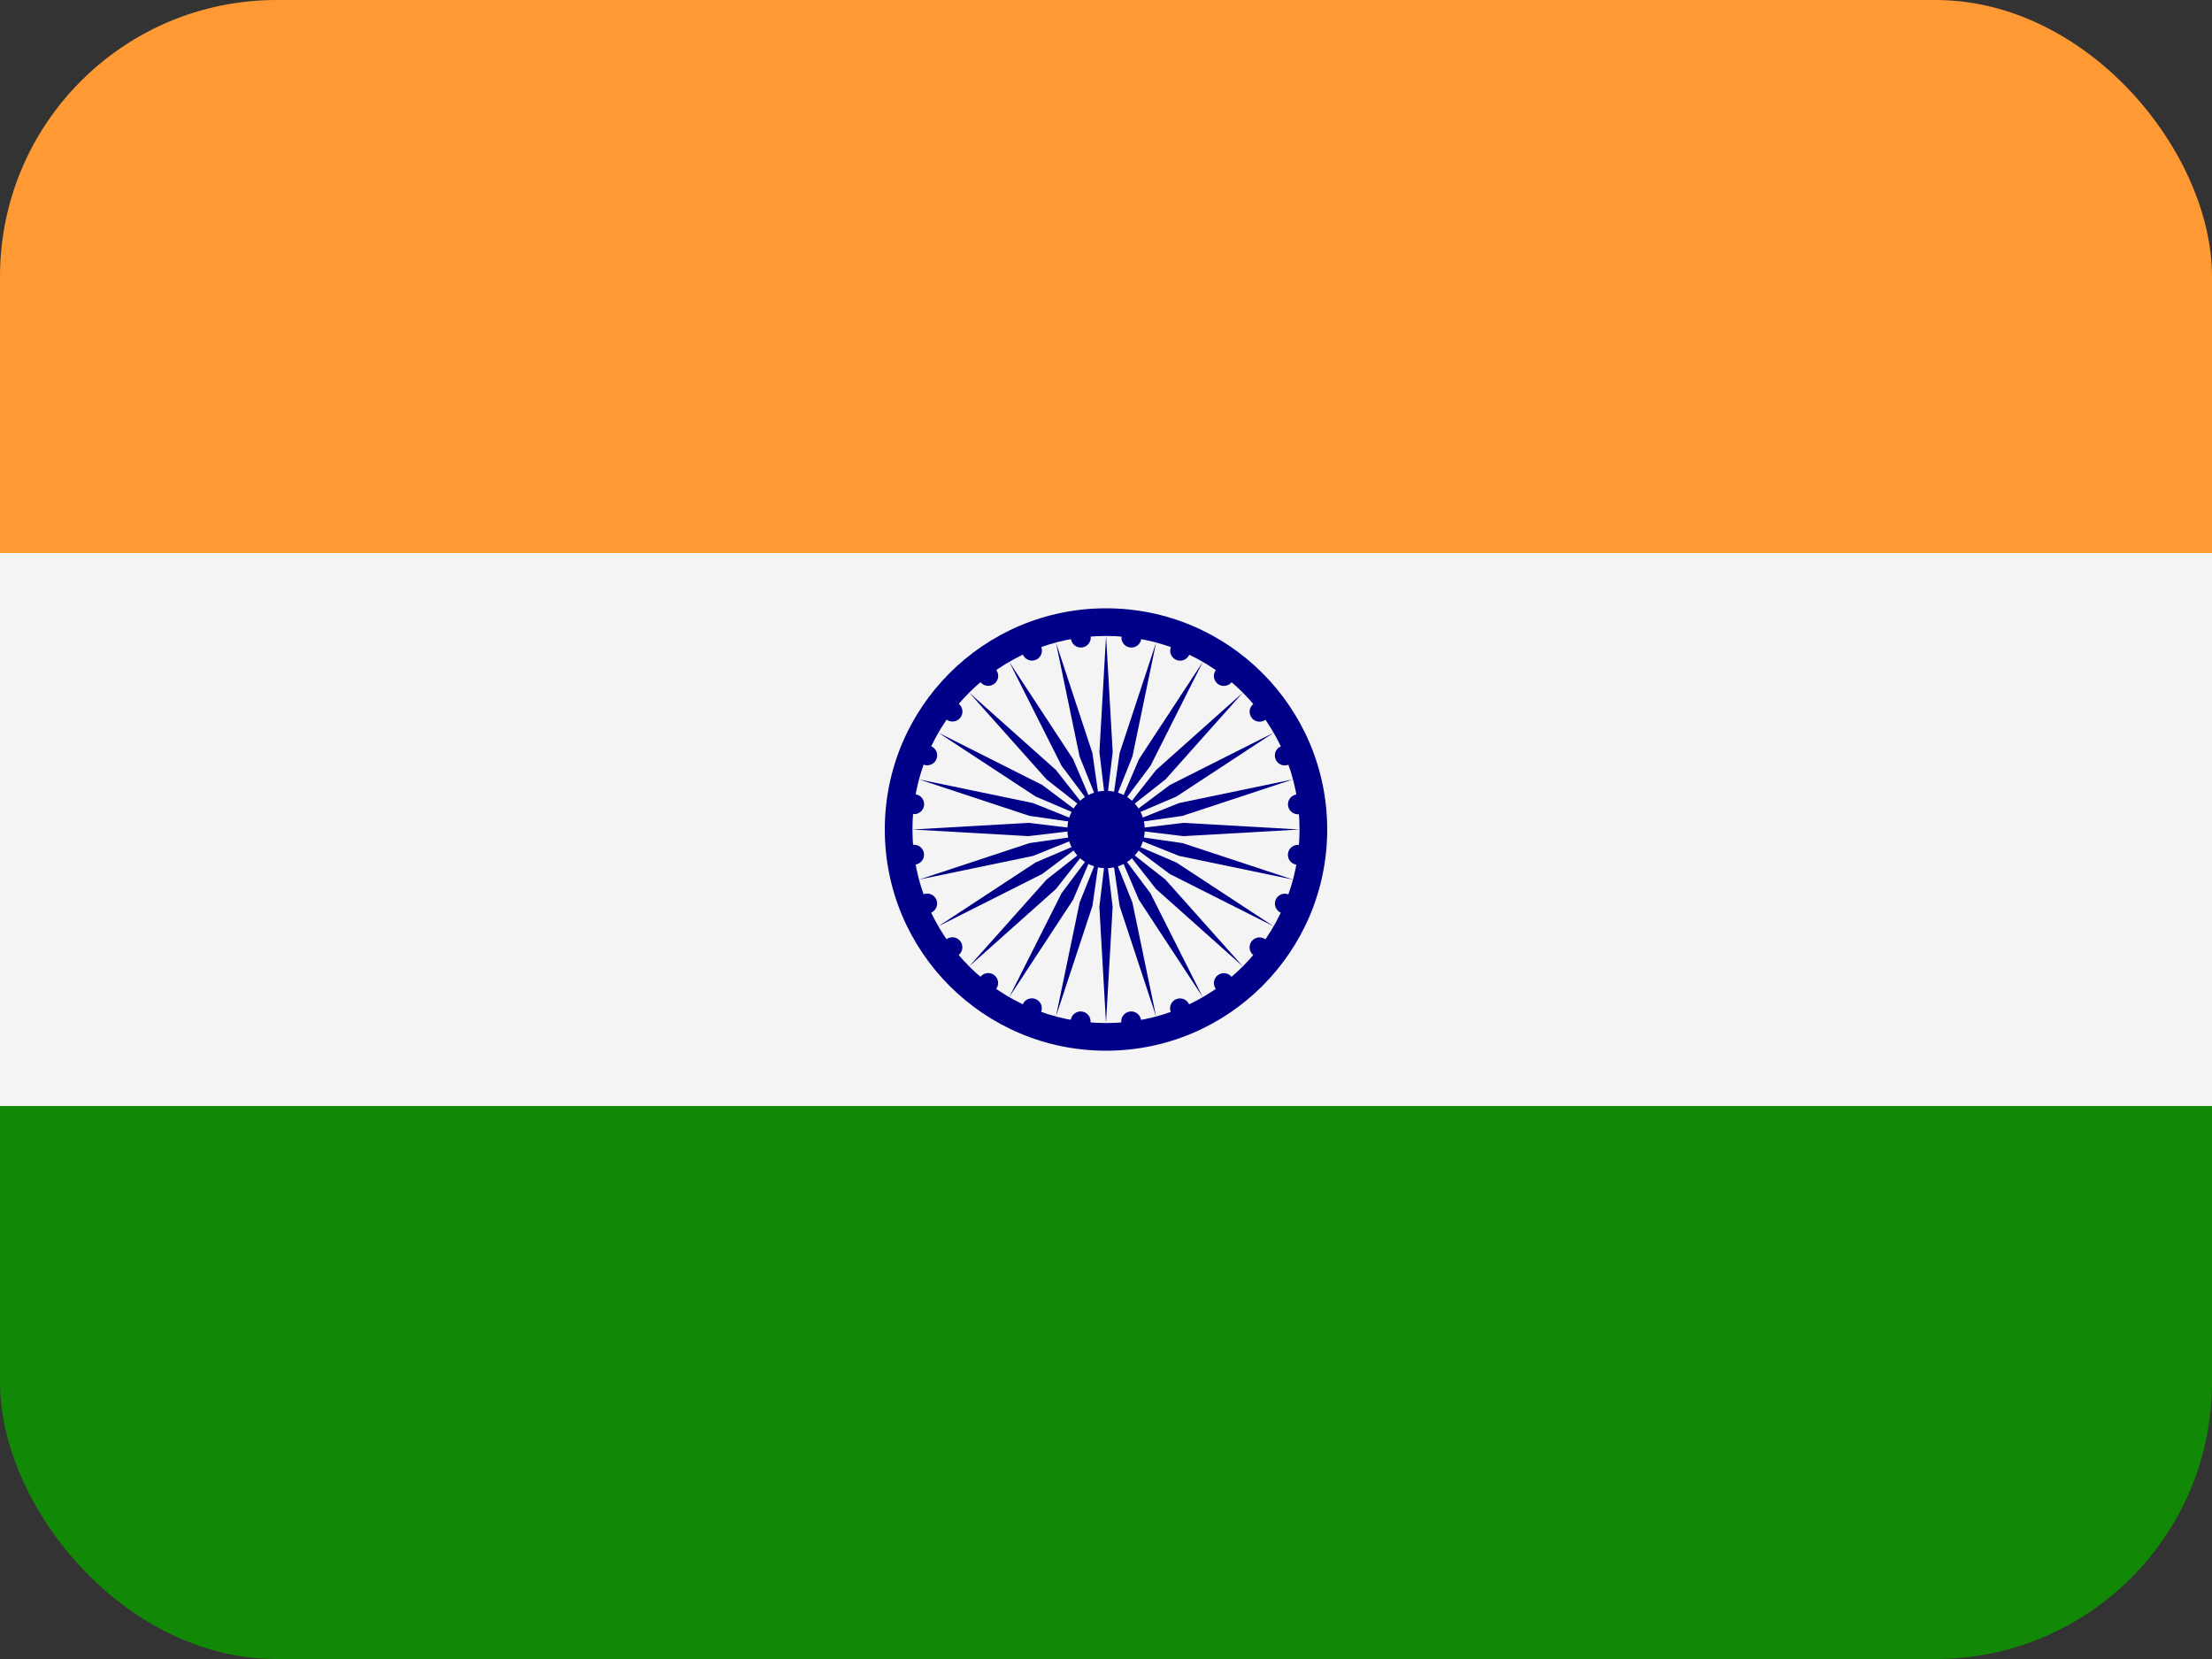 <svg fill="none" height="60" viewBox="0 0 80 60" width="80" xmlns="http://www.w3.org/2000/svg" xmlns:xlink="http://www.w3.org/1999/xlink"><rect x="0" y="0" width="80" height="60" fill="#333333" stroke="none"/><clipPath id="a"><rect height="60" rx="10" width="80"/></clipPath><g clip-path="url(#a)"><path d="m0 0h80v20h-80z" fill="#f93"/><path d="m0 20h80v20h-80z" fill="#f4f4f4"/><path d="m0 40h80v20h-80z" fill="#128807"/><path d="m40 38c4.418 0 8-3.582 8-8s-3.582-8-8-8-8 3.582-8 8 3.582 8 8 8z" fill="#008"/><path d="m40 37c3.866 0 7-3.134 7-7s-3.134-7-7-7-7 3.134-7 7 3.134 7 7 7z" fill="#f4f4f4"/><g fill="#008"><path d="m40.002 31.4c.773 0 1.4-.627 1.4-1.4s-.627-1.4-1.4-1.4-1.4.627-1.4 1.4.627 1.4 1.4 1.4z"/><path d="m46.892 31.273c.197.026.378-.113.404-.31.026-.197-.113-.378-.31-.404-.197-.026-.378.113-.404.31-.026.197.113.378.31.404z"/><path d="m40 36.999.24-4.2-.24-2-.24 2z"/><path d="m46.331 33.013c.184.076.394-.011.47-.195s-.011-.394-.195-.47-.394.011-.47.195c-.076.184.011.394.195.47z"/><path d="m38.19 36.761 1.319-3.995.286-1.994-.749 1.87z"/><path d="m45.334 34.549c.158.121.384.091.505-.067.121-.158.091-.384-.067-.505-.158-.121-.384-.091-.505.066-.121.158-.091.384.066.505z"/><path d="m36.5 36.062 2.308-3.517.792-1.852-1.208 1.612z"/><path d="m43.976 35.774c.121.158.347.188.505.067.158-.121.188-.347.067-.505-.121-.158-.347-.188-.505-.066-.158.121-.188.347-.066.505z"/><path d="m35.053 34.949 3.14-2.8 1.244-1.584-1.584 1.244z"/><path d="m42.344 36.606c.076.184.287.271.47.195s.271-.287.195-.47c-.076-.184-.287-.271-.47-.195s-.271.287-.195.47z"/><path d="m33.936 33.5 3.757-1.892 1.612-1.208-1.852.792z"/><path d="m40.554 36.987c.026.197.207.336.404.31.197-.026.336-.207.31-.404-.026-.197-.207-.336-.404-.31-.197.026-.336.207-.31.404z"/><path d="m33.239 31.811 4.119-.855 1.87-.75-1.994.286z"/><path d="m38.725 36.893c-.026.197.113.378.31.404.197.026.378-.113.404-.31.026-.197-.113-.378-.31-.404-.197-.026-.378.113-.404.31z"/><path d="m32.999 30 4.2.24 2-.24-2-.24z"/><path d="m36.986 36.328c-.076.184.011.394.195.47s.394-.011.47-.195-.011-.394-.195-.47-.394.011-.47.195z"/><path d="m33.238 28.188 3.995 1.319 1.994.286-1.87-.75z"/><path d="m35.452 35.332c-.121.158-.091.384.067.505.158.121.384.091.505-.066.121-.158.091-.384-.066-.505-.158-.121-.384-.091-.505.067z"/><path d="m33.938 26.499 3.517 2.308 1.852.792-1.612-1.208z"/><path d="m34.227 33.973c-.158.121-.188.347-.067.505s.347.188.505.066c.158-.121.188-.347.066-.505-.121-.158-.347-.188-.505-.067z"/><path d="m35.052 25.049 2.8 3.14 1.584 1.244-1.244-1.584z"/><path d="m33.396 32.344c-.184.076-.271.287-.195.47.076.184.287.271.47.195.184-.076.271-.287.195-.47-.076-.184-.287-.271-.47-.195z"/><path d="m36.501 23.938 1.892 3.757 1.208 1.612-.792-1.852z"/><path d="m33.012 30.554c-.197.026-.336.207-.31.404.026.197.207.336.404.31.197-.026.336-.207.31-.404s-.207-.336-.404-.31z"/><path d="m38.189 23.238.855 4.119.75 1.87-.286-1.994z"/><path d="m33.11 28.727c-.197-.026-.378.113-.404.31-.026.197.113.378.31.404.197.026.378-.113.404-.31.026-.197-.113-.378-.31-.404z"/><path d="m40.002 23-.24 4.2.24 2 .24-2z"/><path d="m33.672 26.986c-.184-.076-.394.011-.47.195-.076.184.011.394.195.47s.394-.011.47-.195-.011-.394-.195-.47z"/><path d="m41.812 23.238-1.319 3.995-.286 1.994.75-1.87z"/><path d="m34.668 25.45c-.158-.121-.384-.091-.505.066-.121.158-.091.384.066.505.158.121.384.091.505-.067.121-.158.091-.384-.067-.505z"/><path d="m43.502 23.937-2.308 3.517-.792 1.852 1.208-1.612z"/><path d="m36.026 24.225c-.121-.158-.347-.188-.505-.066-.158.121-.188.347-.066.505.121.158.347.188.505.067.158-.121.188-.347.067-.505z"/><path d="m44.949 25.05-3.139 2.8-1.244 1.584 1.584-1.244z"/><path d="m37.656 23.394c-.076-.184-.287-.271-.47-.195s-.271.287-.195.47c.076.184.287.271.47.195s.271-.287.195-.47z"/><path d="m46.064 26.5-3.757 1.892-1.612 1.208 1.852-.792z"/><path d="m39.446 23.012c-.026-.197-.207-.336-.404-.31-.197.026-.336.207-.31.404.026.197.207.336.404.31.197-.026.336-.207.31-.404z"/><path d="m46.761 28.188-4.119.855-1.87.75 1.994-.286z"/><path d="m41.275 23.107c.026-.197-.113-.378-.31-.404-.197-.026-.378.113-.404.31-.026.197.113.378.31.404.197.026.378-.113.404-.31z"/><path d="m47.001 30-4.2-.24-2 .24 2 .24z"/><path d="m43.014 23.672c.076-.184-.011-.394-.195-.47s-.394.011-.47.195.011.394.195.47.394-.011.47-.195z"/><path d="m46.762 31.811-3.995-1.319-1.994-.286 1.87.749z"/><path d="m44.548 24.667c.121-.158.091-.384-.067-.505-.158-.121-.384-.091-.505.066-.121.158-.091.384.066.505.158.121.384.091.505-.067z"/><path d="m46.062 33.501-3.517-2.308-1.852-.792 1.612 1.208z"/><path d="m45.773 26.026c.158-.121.188-.347.067-.505-.121-.158-.347-.188-.505-.066-.158.121-.188.347-.066.505.121.158.347.188.505.067z"/><path d="m44.948 34.95-2.8-3.14-1.584-1.244 1.244 1.584z"/><path d="m46.604 27.656c.184-.076.271-.287.195-.47-.076-.184-.287-.271-.47-.195-.184.076-.271.287-.195.47.076.184.287.271.47.195z"/><path d="m43.499 36.062-1.892-3.757-1.208-1.612.792 1.852z"/><path d="m46.988 29.446c.197-.026.336-.207.31-.404-.026-.197-.207-.336-.404-.31-.197.026-.336.207-.31.404.026.197.207.336.404.31z"/><path d="m41.811 36.762-.855-4.119-.75-1.87.286 1.994z"/></g></g></svg>